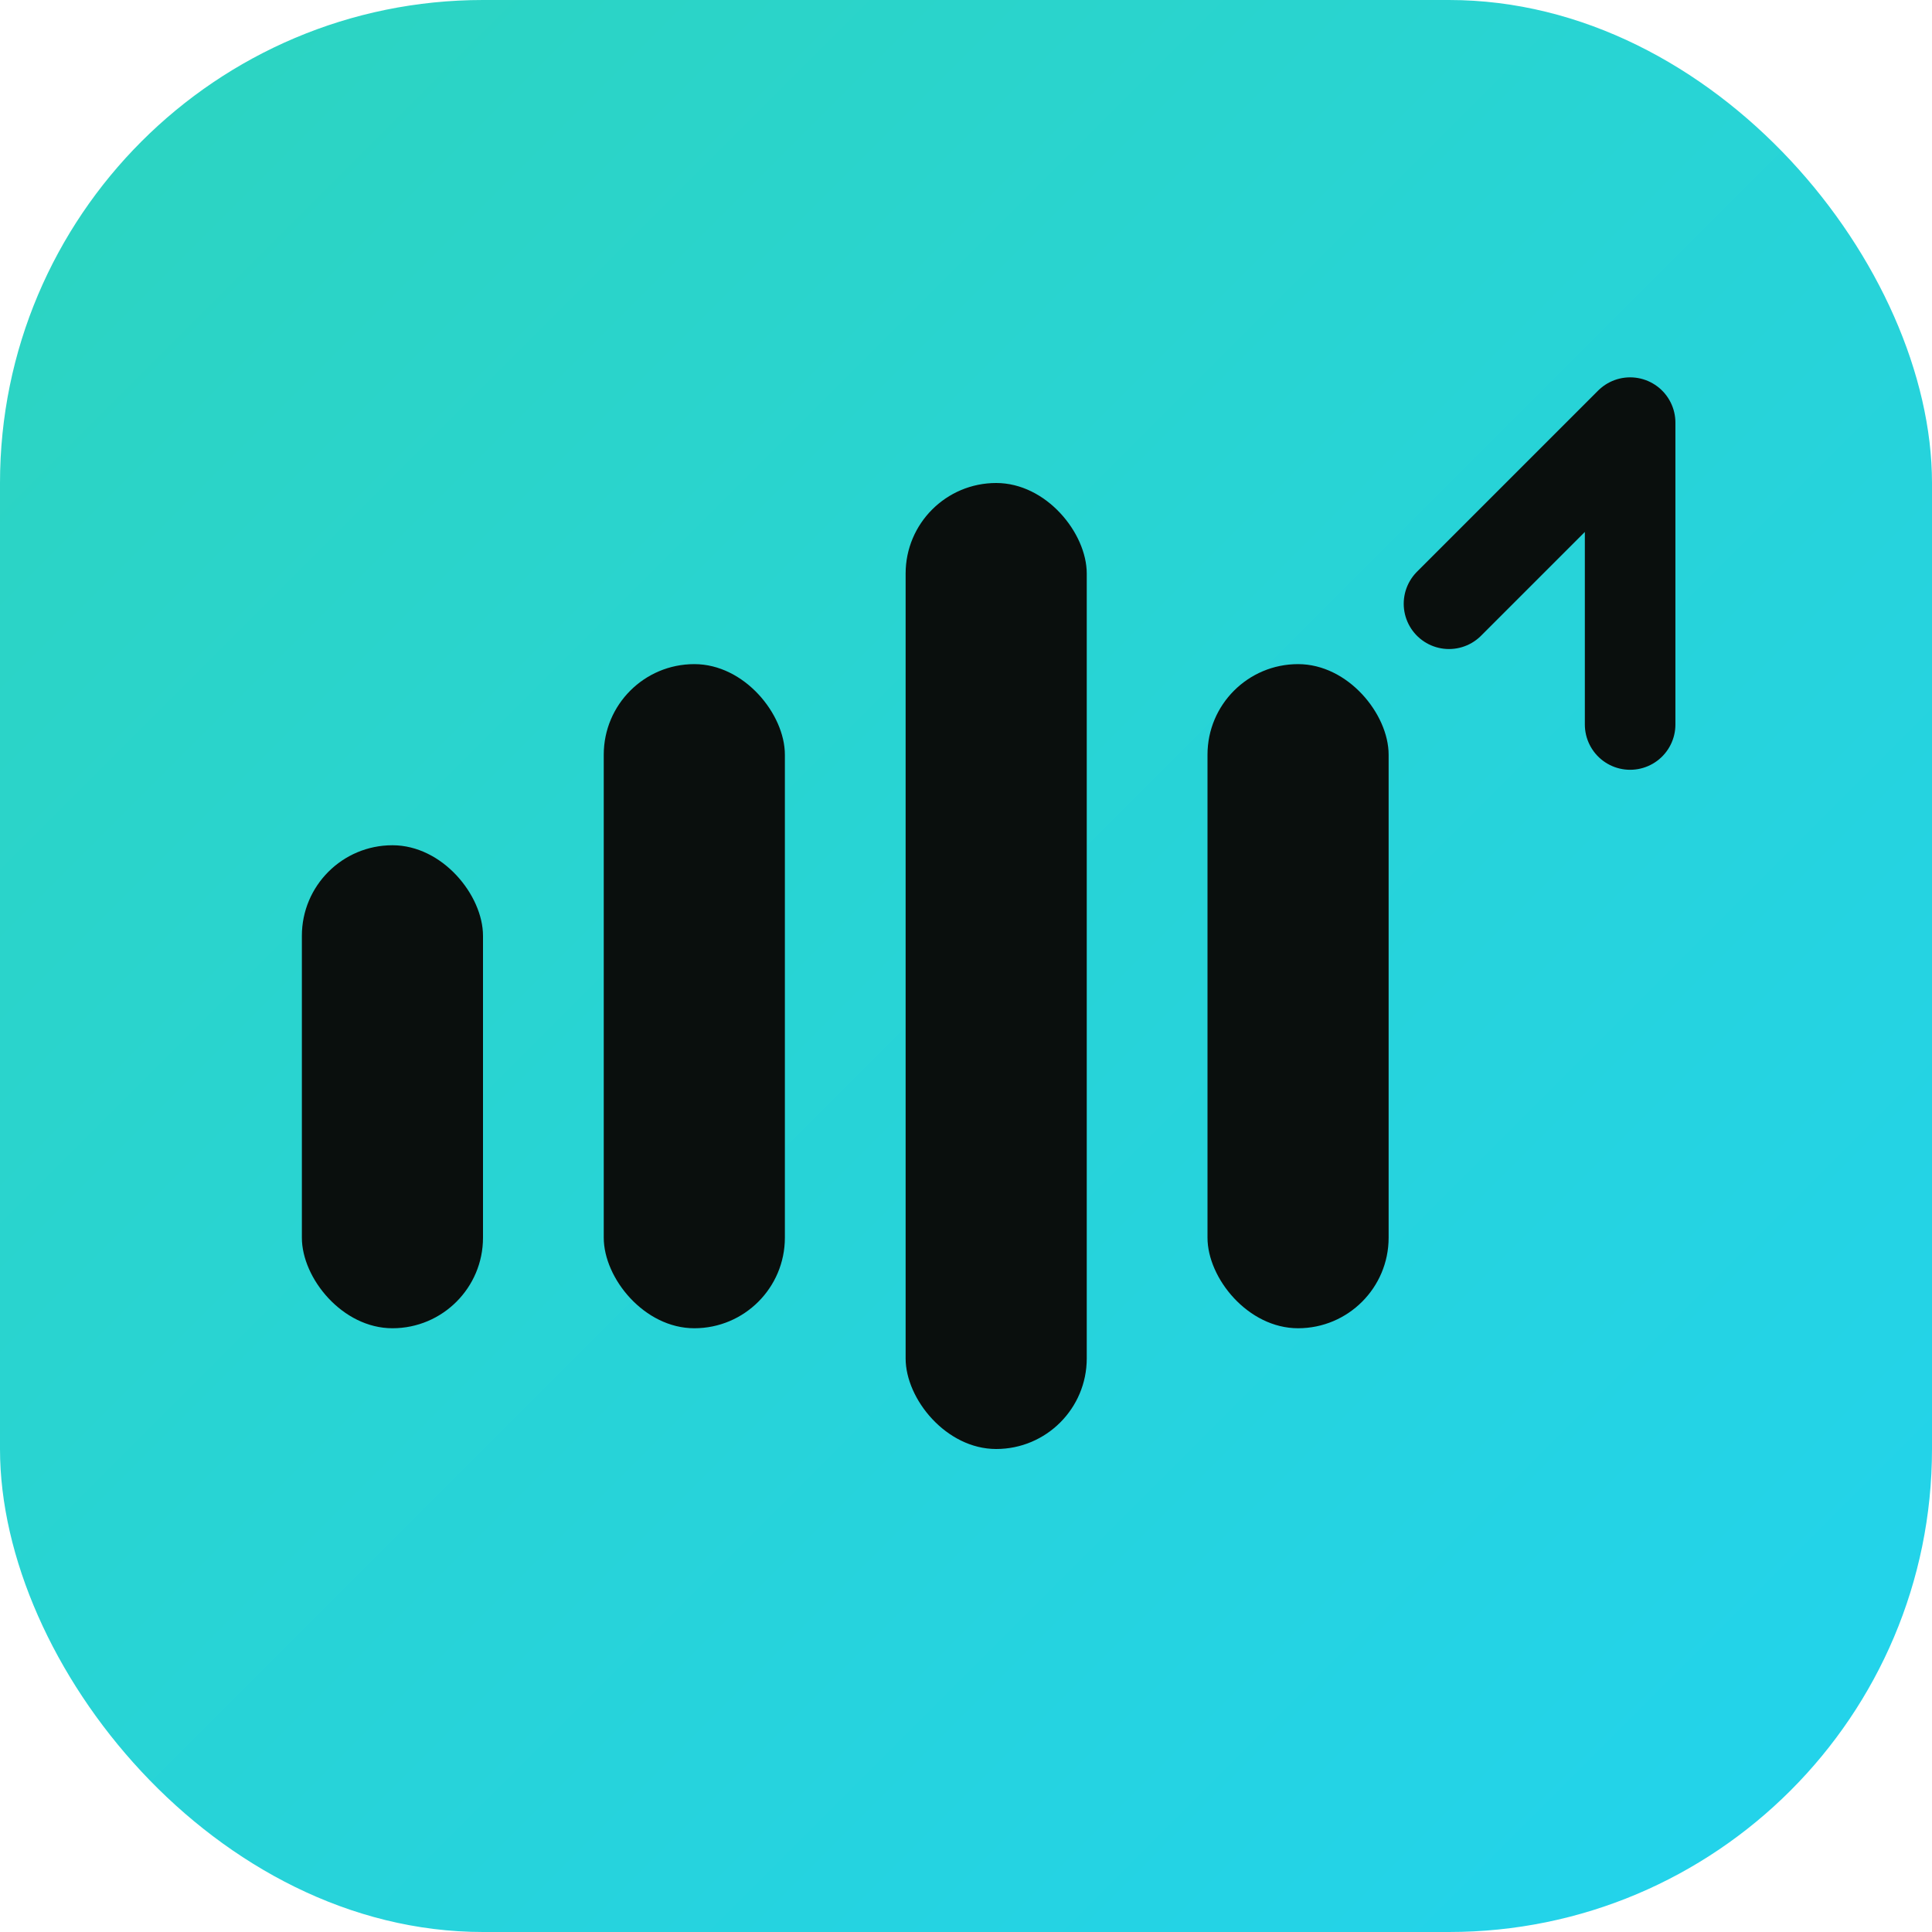 <svg width="32" height="32" viewBox="0 0 32 32" fill="none" xmlns="http://www.w3.org/2000/svg">
  <defs>
    <linearGradient id="favGradient" x1="0%" y1="0%" x2="100%" y2="100%">
      <stop offset="0%" style="stop-color:#2dd4bf;stop-opacity:1" />
      <stop offset="100%" style="stop-color:#22d3ee;stop-opacity:1" />
    </linearGradient>
  </defs>
  
  <rect width="32" height="32" rx="8" fill="url(#favGradient)"/>
  
  <!-- Voice waveform bars -->
  <rect x="5" y="14" width="3" height="8" rx="1.5" fill="#0a0f0d"/>
  <rect x="10" y="11" width="3" height="11" rx="1.5" fill="#0a0f0d"/>
  <rect x="15" y="8" width="3" height="16" rx="1.5" fill="#0a0f0d"/>
  <rect x="20" y="11" width="3" height="11" rx="1.5" fill="#0a0f0d"/>
  
  <!-- Arrow -->
  <path d="M24 10L27 7L27 12" stroke="#0a0f0d" stroke-width="1.5" stroke-linecap="round" stroke-linejoin="round"/>
</svg>
